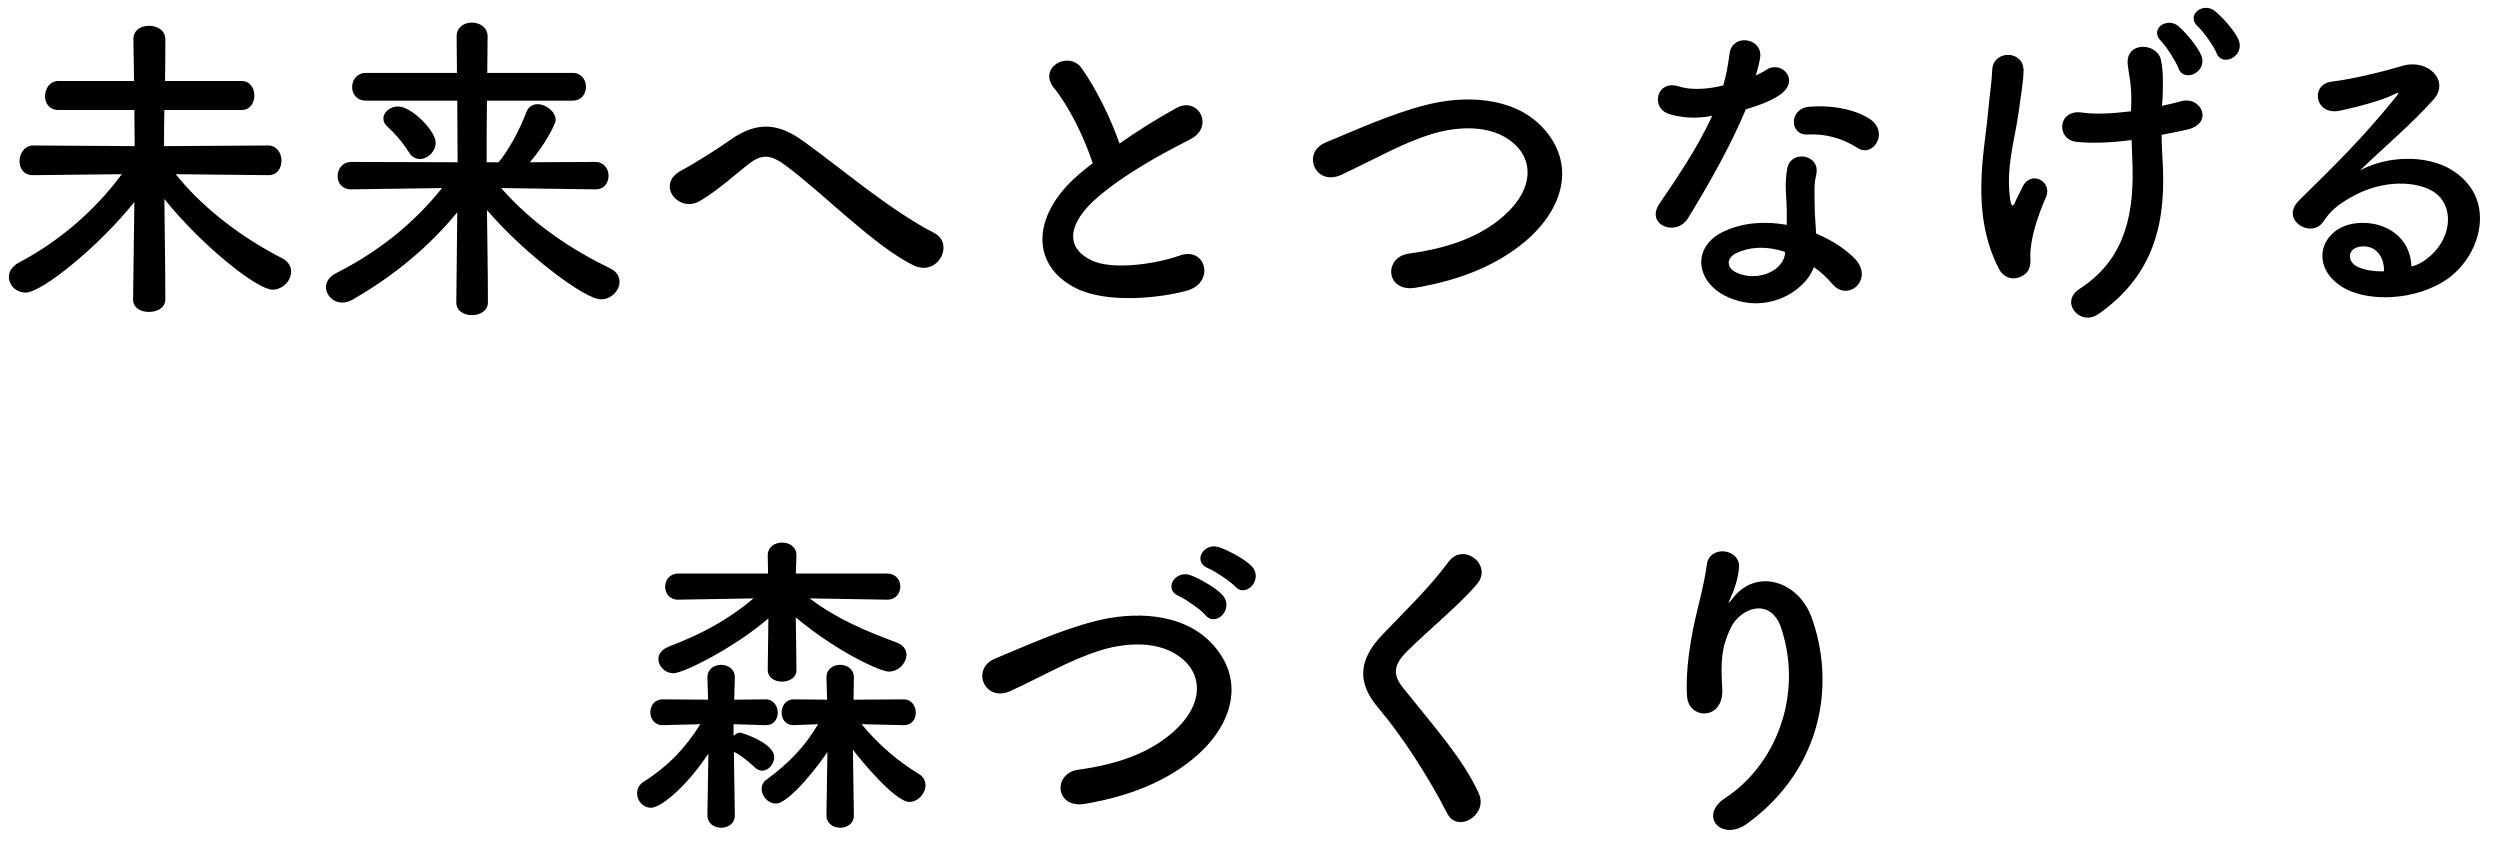 <svg width="155" height="53" viewBox="0 0 155 53" fill="none" xmlns="http://www.w3.org/2000/svg">
<path d="M16.651 10.86H16.631L10.891 10.8C12.671 13.02 15.131 14.8 17.471 16C17.871 16.2 18.051 16.52 18.051 16.84C18.051 17.4 17.531 17.96 16.891 17.96C15.971 17.96 12.571 15.3 10.191 12.34C10.211 14.44 10.251 16.66 10.251 18.56C10.251 19.08 9.751 19.34 9.231 19.34C8.751 19.34 8.251 19.1 8.251 18.58V18.56L8.331 12.52C6.211 15.2 2.611 18.14 1.591 18.14C0.991 18.14 0.551 17.68 0.551 17.16C0.551 16.84 0.731 16.52 1.171 16.28C3.531 15.04 5.811 13.16 7.551 10.8L2.071 10.86H2.051C1.471 10.86 1.211 10.44 1.211 10C1.211 9.52 1.511 9.02 2.071 9.02L8.351 9.06L8.331 6.82H3.631C3.051 6.82 2.791 6.4 2.791 5.96C2.791 5.5 3.091 5.02 3.631 5.02H8.311L8.271 2.44V2.42C8.271 1.86 8.751 1.6 9.231 1.6C9.751 1.6 10.251 1.88 10.251 2.44C10.251 3.36 10.251 4.2 10.231 5.02H14.971C15.511 5.02 15.771 5.48 15.771 5.92C15.771 6.38 15.511 6.82 14.971 6.82H10.191C10.171 7.52 10.171 8.26 10.171 9.06L16.631 9.02C17.171 9.02 17.451 9.5 17.451 9.96C17.451 10.42 17.191 10.86 16.651 10.86ZM36.931 11.74H36.911L31.071 11.66C33.051 13.92 35.451 15.48 37.831 16.64C38.251 16.84 38.411 17.16 38.411 17.48C38.411 18.02 37.891 18.56 37.251 18.56C36.251 18.56 32.471 15.7 30.191 13.02C30.211 14.92 30.251 16.82 30.251 18.74C30.251 19.28 29.751 19.54 29.251 19.54C28.771 19.54 28.291 19.28 28.291 18.76V18.74L28.351 13.16C26.631 15.26 24.491 17.06 21.891 18.56C21.651 18.7 21.431 18.76 21.231 18.76C20.651 18.76 20.211 18.3 20.211 17.8C20.211 17.5 20.391 17.16 20.831 16.94C23.391 15.64 25.551 13.96 27.411 11.66L21.791 11.74H21.771C21.211 11.74 20.931 11.34 20.931 10.92C20.931 10.48 21.231 10.04 21.791 10.04L28.371 10.06L28.351 6.24H22.691C22.111 6.24 21.831 5.82 21.831 5.4C21.831 4.96 22.131 4.52 22.691 4.52H28.331L28.311 2.26C28.311 1.68 28.791 1.4 29.251 1.4C29.751 1.4 30.231 1.7 30.231 2.26C30.231 3.02 30.211 3.76 30.211 4.52H35.511C36.051 4.52 36.331 4.96 36.331 5.38C36.331 5.82 36.051 6.24 35.511 6.24H30.191C30.171 7.52 30.171 8.78 30.171 10.06H30.911C31.531 9.32 32.211 8.08 32.631 6.96C32.751 6.62 33.031 6.46 33.331 6.46C33.851 6.46 34.451 6.92 34.451 7.44C34.451 7.72 33.711 9.08 32.851 10.06L36.911 10.04C37.451 10.04 37.731 10.48 37.731 10.9C37.731 11.32 37.471 11.74 36.931 11.74ZM26.031 9.86C25.791 9.86 25.531 9.74 25.351 9.44C24.911 8.74 24.351 8.14 24.071 7.9C23.851 7.72 23.771 7.54 23.771 7.34C23.771 6.96 24.191 6.6 24.671 6.6C25.531 6.6 27.011 8.12 27.011 8.84C27.011 9.4 26.511 9.86 26.031 9.86ZM56.611 16.44C54.191 15.24 51.031 11.98 48.711 10.26C47.711 9.52 47.191 9.56 46.351 10.22C45.391 10.98 44.451 11.84 43.391 12.46C42.071 13.24 40.631 11.42 42.231 10.58C42.731 10.32 44.251 9.4 45.271 8.68C47.011 7.44 48.351 7.7 49.791 8.74C52.351 10.58 55.131 13 57.911 14.44C59.211 15.1 58.151 17.2 56.611 16.44ZM67.751 10.12C67.231 8.54 66.271 6.58 65.351 5.46C64.311 4.18 66.271 3.1 67.071 4.24C67.931 5.46 68.831 7.24 69.411 8.9C70.491 8.14 71.631 7.42 72.931 6.7C74.291 5.94 75.331 7.86 73.791 8.64C71.751 9.68 69.691 10.84 68.111 12.18C66.131 13.86 66.071 15.36 67.631 16.12C69.031 16.82 71.891 16.3 73.091 15.86C74.771 15.22 75.371 17.52 73.591 18.02C72.011 18.46 68.671 18.86 66.691 17.86C63.811 16.4 63.931 13.16 67.171 10.58C67.371 10.42 67.551 10.26 67.751 10.12ZM94.5 15.02C92.88 16.36 90.72 17.34 87.76 17.84C85.9 18.14 85.76 15.94 87.36 15.72C89.88 15.38 91.82 14.64 93.24 13.38C94.94 11.88 95.06 10.24 94.14 9.18C92.86 7.72 90.6 7.76 88.8 8.3C87.76 8.62 86.84 9.04 85.94 9.48C85.04 9.92 84.14 10.38 83.16 10.84C81.54 11.58 80.68 9.46 82.18 8.84C83.92 8.12 86.28 7.04 88.44 6.5C90.72 5.92 93.76 5.94 95.6 7.86C97.76 10.12 96.96 12.98 94.5 15.02ZM115.18 9.18C114.24 8.58 113.22 8.28 112.06 8.34C110.96 8.4 110.88 6.74 112.16 6.62C113.48 6.5 114.88 6.74 115.84 7.32C117.2 8.14 116.16 9.8 115.18 9.18ZM106.16 7.18C105.14 7.38 104.28 7.3 103.52 7.08C102.3 6.74 102.68 4.9 104.1 5.36C104.76 5.58 105.8 5.56 106.84 5.3C107.04 4.64 107.14 4 107.24 3.28C107.42 2.1 109.18 2.32 109.14 3.46C109.12 3.76 109 4.2 108.86 4.68C109.1 4.56 109.32 4.46 109.5 4.34C110.4 3.7 111.66 4.94 110.38 5.86C109.88 6.22 109.06 6.54 108.24 6.78C107.3 9.04 105.94 11.44 104.66 13.52C103.92 14.72 102 13.94 102.88 12.64C104 10.98 105.18 9.28 106.16 7.18ZM112.46 16.56C111.88 18.16 109.38 19.56 106.96 18.34C105.1 17.4 104.88 15.24 106.94 14.32C108.18 13.76 109.54 13.72 110.78 13.94C110.78 13.72 110.78 13.5 110.78 13.24C110.78 12.74 110.74 12.24 110.72 11.74C110.7 11.34 110.74 10.78 110.82 10.4C111.06 9.3 112.82 9.56 112.62 10.76C112.56 11.06 112.5 11.28 112.5 11.7C112.5 12.16 112.5 12.66 112.52 13.24C112.54 13.62 112.58 14.04 112.6 14.48C113.66 14.92 114.54 15.54 115.04 16.08C116.18 17.34 114.56 18.76 113.6 17.6C113.3 17.24 112.92 16.88 112.46 16.56ZM110.68 15.62C109.66 15.28 108.58 15.24 107.6 15.72C107.06 16 107.02 16.58 107.62 16.88C108.82 17.48 110.44 16.9 110.66 15.82C110.68 15.76 110.66 15.68 110.68 15.62ZM138.78 2.44C139.24 3.46 137.78 4.22 137.42 3.28C137.28 2.9 136.6 1.94 136.28 1.66C135.48 0.94 136.6 0.08 137.34 0.7C137.76 1.04 138.52 1.86 138.78 2.44ZM136.48 3.44C136.9 4.48 135.38 5.16 135.06 4.22C134.92 3.84 134.3 2.86 134 2.56C133.22 1.82 134.36 1 135.08 1.64C135.5 2 136.24 2.86 136.48 3.44ZM134.08 6.1L134.04 6.56C134.48 6.46 134.88 6.38 135.22 6.28C136.5 5.92 137.28 7.68 135.58 8.04C135.06 8.16 134.56 8.26 134.02 8.36C134.02 8.94 134.06 9.54 134.1 10.34C134.28 14.34 133.24 17.26 130.12 19.46C128.96 20.28 127.68 18.72 128.92 17.92C131.48 16.26 132.3 13.8 132.22 10.38C132.2 9.76 132.18 9.22 132.16 8.68C130.98 8.84 129.82 8.9 128.78 8.8C127.44 8.68 127.56 6.74 129.1 6.98C129.9 7.1 131 7.04 132.12 6.9C132.12 6.72 132.14 6.54 132.14 6.36C132.16 5.14 132 4.76 131.92 4.02C131.76 2.54 133.74 2.62 133.98 3.72C134.12 4.4 134.12 5.08 134.08 6.1ZM125.7 16.84C125.3 17.34 124.38 17.5 123.94 16.68C122.14 13.22 123.04 9.42 123.26 6.96C123.36 5.82 123.48 5.18 123.52 4.32C123.58 3.08 125.46 3.1 125.46 4.36C125.46 4.98 125.28 6.04 125.14 7.06C124.9 8.74 124.34 10.44 124.64 12.42C124.7 12.76 124.8 12.9 124.96 12.48C125.06 12.24 125.28 11.86 125.38 11.62C125.92 10.48 127.26 11.28 126.86 12.2C126.22 13.66 125.92 14.84 125.88 15.7C125.86 15.92 125.98 16.48 125.7 16.84ZM149.509 16.52C149.889 16.44 150.309 16.2 150.669 15.88C152.129 14.58 152.069 12.68 150.929 11.92C149.889 11.22 147.729 11.08 145.709 12.26C144.909 12.72 144.489 13.08 144.029 13.76C143.309 14.82 141.309 13.64 142.549 12.42C144.749 10.24 146.369 8.7 148.589 5.96C148.809 5.68 148.609 5.76 148.449 5.84C147.889 6.14 146.569 6.54 145.089 6.86C143.509 7.2 143.209 5.22 144.569 5.06C145.909 4.9 147.829 4.42 148.969 4.08C150.569 3.62 151.889 5.04 150.889 6.16C150.249 6.88 149.449 7.66 148.649 8.4C147.849 9.14 147.049 9.86 146.329 10.56C148.089 9.62 150.469 9.62 151.949 10.5C154.829 12.22 153.889 15.74 151.789 17.26C149.809 18.68 146.689 18.76 145.169 17.76C143.049 16.38 143.989 13.9 146.349 13.82C147.949 13.76 149.449 14.72 149.509 16.52ZM147.809 16.82C147.829 15.9 147.289 15.2 146.409 15.28C145.529 15.36 145.489 16.18 146.129 16.52C146.589 16.76 147.249 16.84 147.809 16.82ZM55.02 37.18H55L50.2 37.1C51.92 38.4 53.68 39.12 55.6 39.84C56.02 40 56.2 40.28 56.2 40.6C56.2 41.1 55.72 41.64 55.1 41.64C54.62 41.64 51.98 40.48 49.34 38.28L49.38 41.52V41.54C49.38 42.02 48.94 42.26 48.48 42.26C48.04 42.26 47.6 42.02 47.6 41.54V41.52L47.64 38.34C45.56 40.14 42.38 41.74 41.76 41.74C41.22 41.74 40.82 41.3 40.82 40.86C40.82 40.58 41 40.28 41.44 40.1C43.52 39.3 45.1 38.46 46.72 37.1L42.06 37.18H42.04C41.5 37.18 41.24 36.78 41.24 36.38C41.24 35.96 41.52 35.56 42.06 35.56H47.62L47.6 34.46V34.44C47.6 33.9 48.04 33.64 48.5 33.64C48.94 33.64 49.38 33.9 49.38 34.44V34.46L49.34 35.56H55C55.54 35.56 55.82 35.96 55.82 36.36C55.82 36.78 55.54 37.18 55.02 37.18ZM52.94 50.54V50.56C52.94 51.06 52.52 51.32 52.1 51.32C51.66 51.32 51.24 51.06 51.24 50.54V50.52L51.3 46.62C50.88 47.28 48.96 49.82 48.1 49.82C47.62 49.82 47.22 49.36 47.22 48.9C47.22 48.7 47.32 48.48 47.52 48.34C48.92 47.32 49.94 46.24 50.72 44.9L49.22 44.96H49.2C48.7 44.96 48.46 44.58 48.46 44.18C48.46 43.78 48.72 43.36 49.2 43.36H49.22L51.28 43.38L51.24 42.02V42C51.24 41.48 51.66 41.22 52.08 41.22C52.52 41.22 52.94 41.48 52.94 42V42.02L52.92 43.38L56.02 43.36C56.52 43.36 56.78 43.78 56.78 44.18C56.78 44.58 56.54 44.96 56.04 44.96H56.02L53.42 44.9C54.46 46.18 55.74 47.24 56.96 47.98C57.26 48.16 57.38 48.42 57.38 48.68C57.38 49.2 56.92 49.72 56.38 49.72C55.52 49.72 53.4 47.18 52.88 46.48L52.94 50.54ZM45.56 50.54V50.56C45.56 51.06 45.14 51.32 44.72 51.32C44.28 51.32 43.86 51.06 43.86 50.54V50.52L43.92 46.72C42.56 48.78 40.98 50.08 40.36 50.08C39.86 50.08 39.5 49.64 39.5 49.2C39.5 48.92 39.62 48.64 39.92 48.46C41.46 47.48 42.54 46.32 43.42 44.9L41.1 44.96H41.08C40.58 44.96 40.32 44.56 40.32 44.16C40.32 43.76 40.58 43.36 41.08 43.36L43.9 43.38L43.86 42.02V42C43.86 41.48 44.28 41.22 44.7 41.22C45.14 41.22 45.56 41.48 45.56 42V42.02L45.52 43.38L47.46 43.36H47.48C47.96 43.36 48.22 43.78 48.22 44.18C48.22 44.58 47.98 44.96 47.5 44.96C47.48 44.96 47.48 44.96 47.46 44.96L45.48 44.9V45.62C45.62 45.5 45.76 45.42 45.9 45.42C45.94 45.42 48 46.04 48 46.94C48 47.36 47.66 47.78 47.26 47.78C47.1 47.78 46.94 47.72 46.8 47.58C46.4 47.2 45.92 46.82 45.56 46.64C45.54 46.64 45.52 46.64 45.5 46.62L45.56 50.54ZM76.58 36.36C76.3 36.06 75.32 35.4 74.92 35.24C73.9 34.84 74.62 33.62 75.56 33.92C76.1 34.1 77.12 34.62 77.58 35.08C78.38 35.88 77.26 37.12 76.58 36.36ZM74.74 38.14C74.48 37.82 73.5 37.14 73.1 36.96C72.08 36.54 72.88 35.32 73.8 35.66C74.34 35.86 75.34 36.4 75.78 36.88C76.56 37.72 75.4 38.92 74.74 38.14ZM74 47.02C72.38 48.36 70.22 49.34 67.26 49.84C65.4 50.14 65.26 47.94 66.86 47.72C69.38 47.38 71.32 46.64 72.74 45.38C74.44 43.88 74.56 42.24 73.64 41.18C72.36 39.72 70.1 39.76 68.3 40.3C67.26 40.62 66.34 41.04 65.44 41.48C64.54 41.92 63.64 42.38 62.66 42.84C61.04 43.58 60.18 41.46 61.68 40.84C63.42 40.12 65.78 39.04 67.94 38.5C70.22 37.92 73.26 37.94 75.1 39.86C77.26 42.12 76.46 44.98 74 47.02ZM91.68 49.18C92.3 50.52 90.36 51.7 89.72 50.42C88.56 48.14 86.86 45.54 85.48 43.92C84.16 42.38 84.16 40.96 85.72 39.34C87.08 37.92 88.62 36.44 89.82 34.82C90.74 33.6 92.54 35.02 91.6 36.18C90.6 37.4 88.48 39.14 87.24 40.38C86.38 41.24 86.34 41.84 87 42.66C89 45.16 90.7 47.04 91.68 49.18ZM108.36 51.04C106.74 52.24 105.28 50.58 106.96 49.48C110.06 47.46 111.82 43.14 110.44 38.96C109.78 36.96 107.88 37.7 107.3 38.94C106.72 40.16 106.68 40.98 106.78 42.72C106.88 44.66 104.72 44.64 104.6 43.2C104.48 41.62 104.82 39.7 105.06 38.58C105.28 37.56 105.66 36.24 105.82 35.02C105.98 33.76 107.92 34 107.82 35.2C107.76 35.88 107.52 36.58 107.3 37.06C107.04 37.6 107.24 37.34 107.44 37.08C108.9 35.2 111.5 36.02 112.32 38.28C113.78 42.32 113.06 47.58 108.36 51.04Z" fill="black"/>
</svg>
